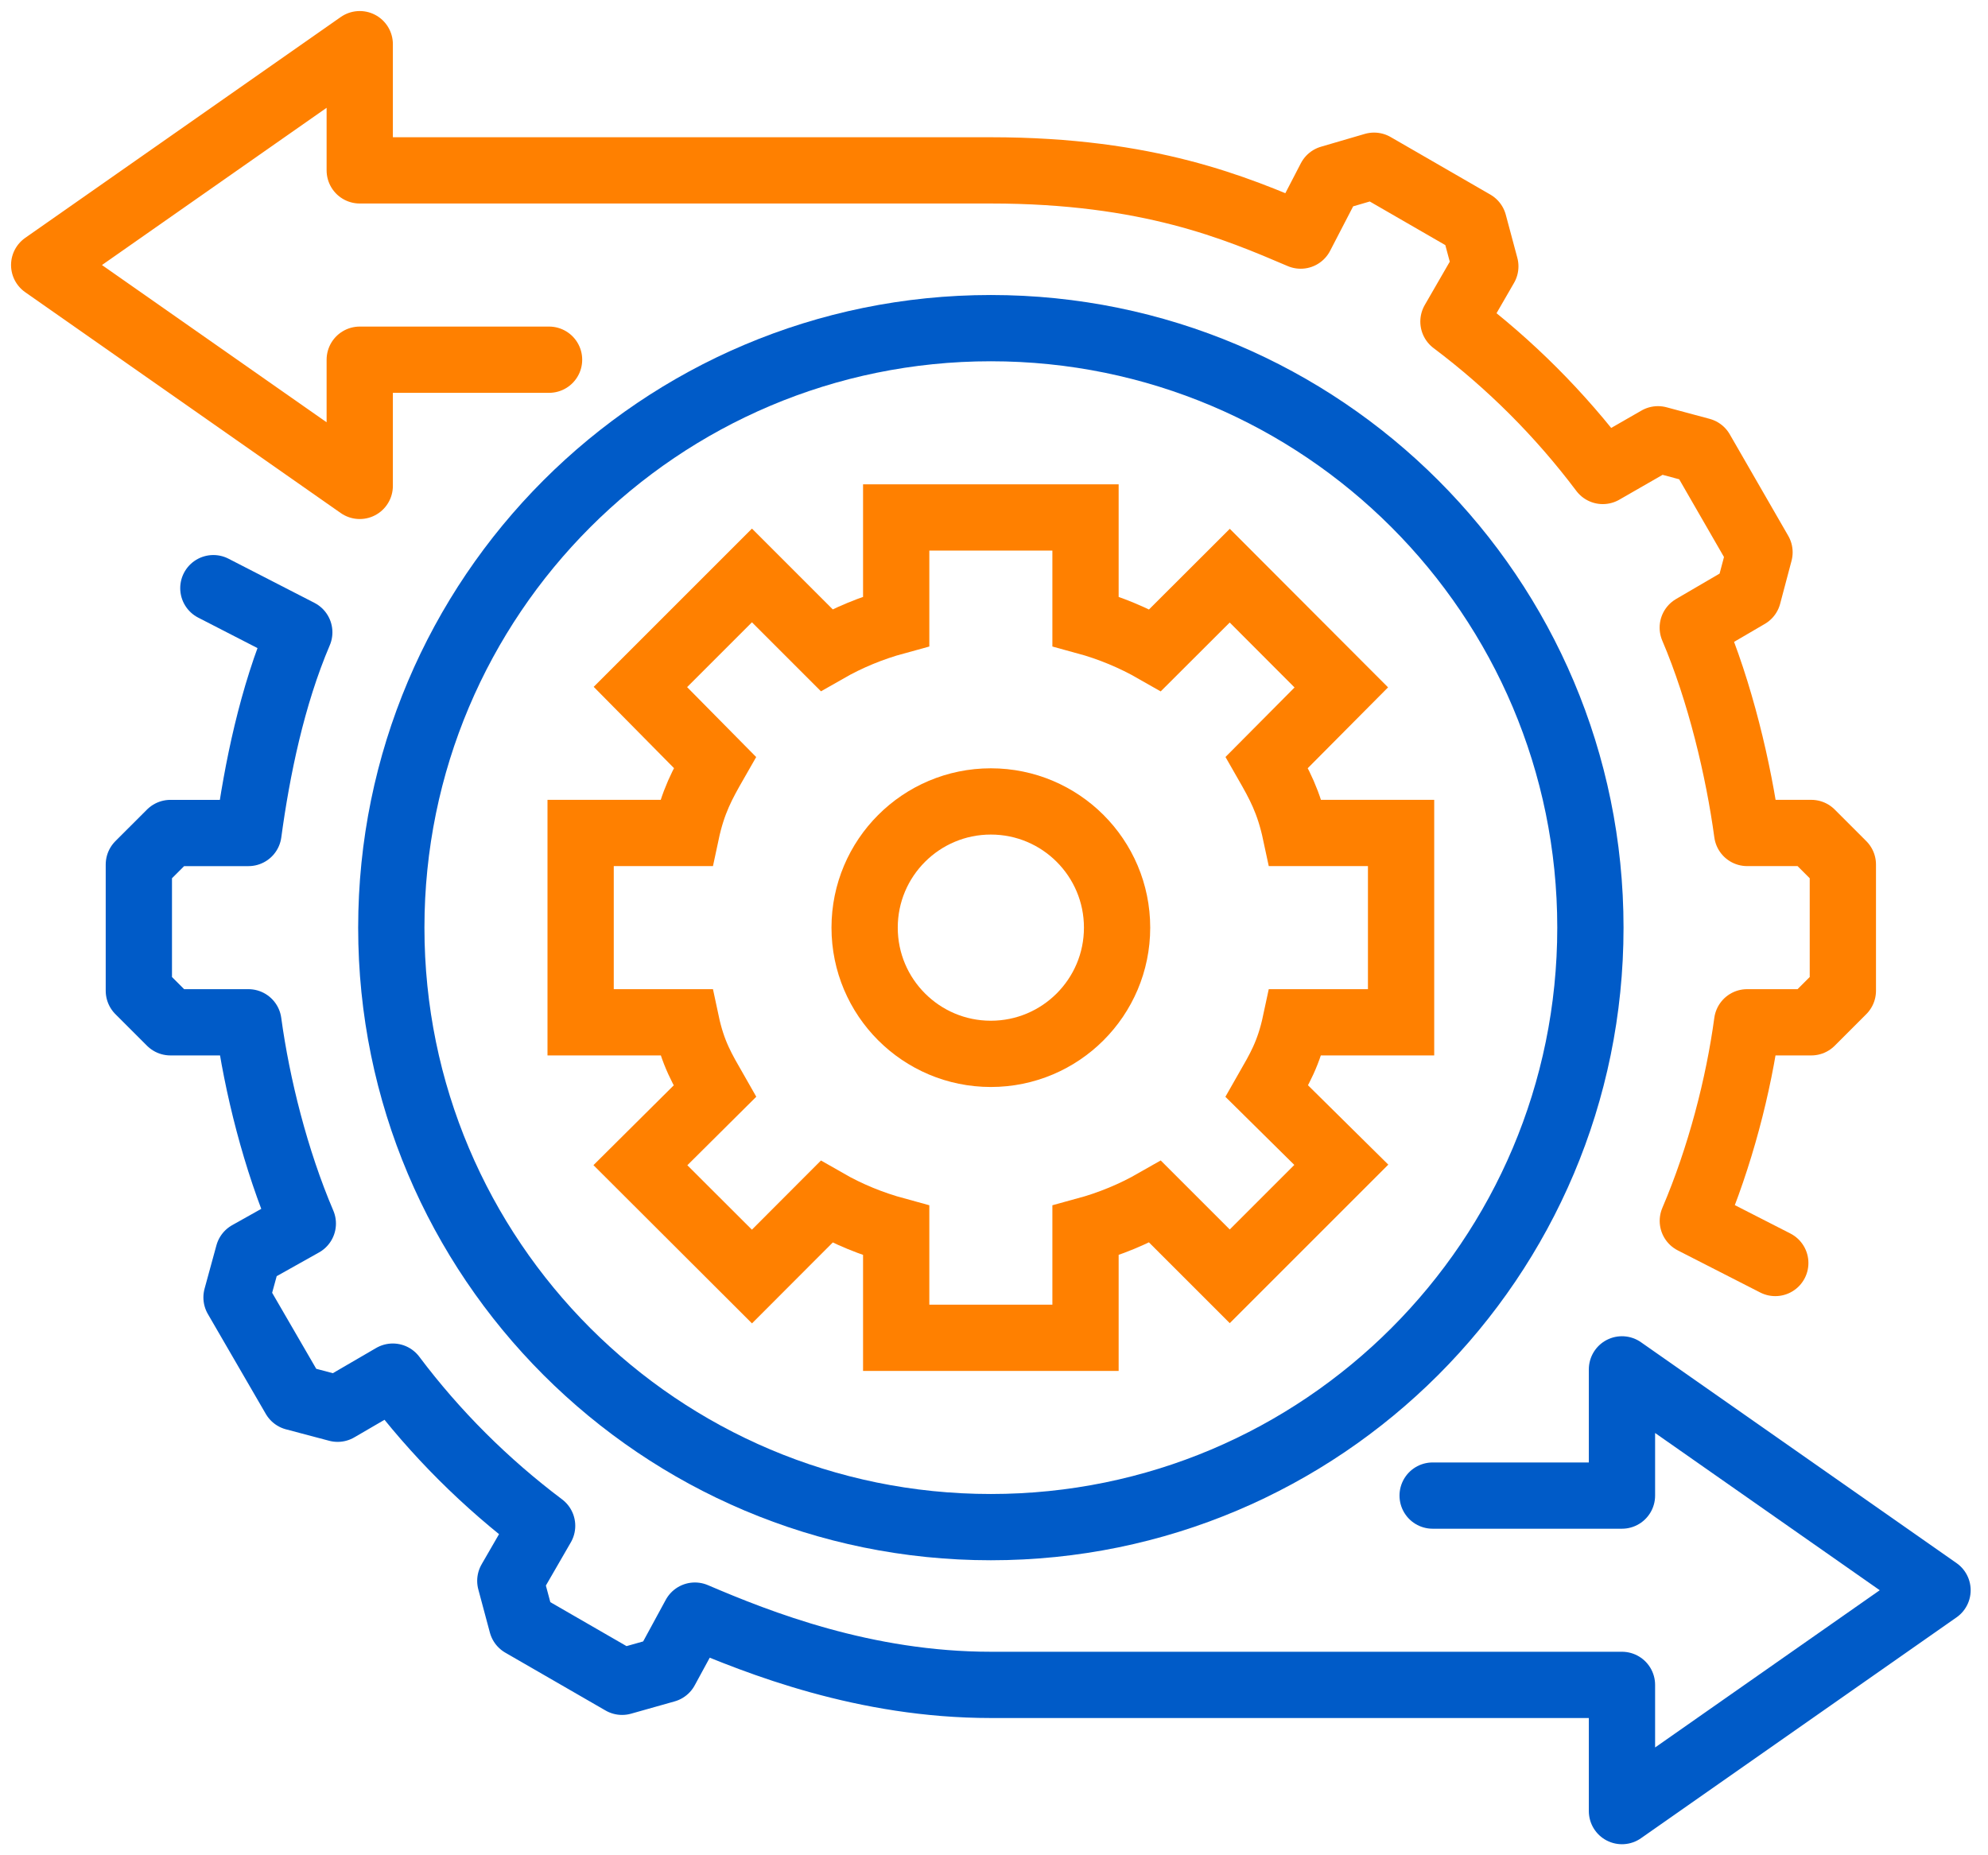 <?xml version="1.0" encoding="UTF-8"?> <svg xmlns="http://www.w3.org/2000/svg" width="90" height="84" viewBox="0 0 90 84" fill="none"><path fill-rule="evenodd" clip-rule="evenodd" d="M44.857 69.143C59.847 69.143 72 56.99 72 42C72 27.009 59.849 14.857 44.857 14.857C29.866 14.857 17.715 27.01 17.715 42.002C17.715 56.992 29.867 69.143 44.857 69.143Z" stroke="#005BC8" stroke-width="3"></path><path d="M9.659 26.63L13.549 28.629C12.313 31.525 11.635 34.858 11.248 37.715H7.715L6.286 39.143V44.858L7.715 46.286H11.246C11.635 49.143 12.473 52.503 13.709 55.398L11.245 56.779C11.033 57.548 10.918 57.972 10.708 58.742L13.331 63.265C14.093 63.466 14.521 63.579 15.285 63.783L17.783 62.329C19.706 64.888 21.985 67.158 24.543 69.083L23.103 71.576C23.308 72.338 23.422 72.766 23.626 73.528L28.163 76.146C28.938 75.929 29.36 75.809 30.133 75.59L31.459 73.149C34.353 74.386 39.143 76.286 44.858 76.286H73.429V82L87.715 72L73.429 62V67.715H64.858" stroke="#005BC8" stroke-width="3" stroke-linecap="round" stroke-linejoin="round"></path><path d="M80.37 57.184L76.637 55.277C77.873 52.384 78.709 49.143 79.096 46.286H82L83.429 44.857V39.143L82 37.714H79.097C78.71 34.857 77.87 31.313 76.634 28.417L79.14 26.953C79.34 26.194 79.454 25.766 79.656 25.007L77.009 20.413C76.247 20.207 75.82 20.093 75.059 19.889L72.561 21.324C70.637 18.764 68.359 16.484 65.8 14.56L67.243 12.06C67.039 11.299 66.924 10.871 66.72 10.109L62.206 7.503C61.424 7.731 61.004 7.854 60.223 8.083L58.884 10.667C55.99 9.431 52 7.714 44.857 7.714H16.286V2L2 12L16.286 22V16.286H24.857" stroke="#FF8000" stroke-width="3" stroke-linecap="round" stroke-linejoin="round"></path><path fill-rule="evenodd" clip-rule="evenodd" d="M63.429 46.286V37.714H58.652C58.347 36.286 57.91 35.5 57.349 34.52L60.723 31.124L55.673 26.064L52.297 29.434C51.316 28.873 50.259 28.43 49.143 28.126V23.429H40.572V28.126C39.456 28.43 38.399 28.867 37.417 29.429L34.042 26.054L28.992 31.104L32.366 34.52C31.805 35.5 31.367 36.286 31.063 37.714H26.286V46.286H31.063C31.367 47.714 31.805 48.419 32.366 49.402L28.992 52.756L34.042 57.797L37.417 54.416C38.399 54.979 39.456 55.412 40.572 55.716V60.572H49.143V55.716C50.259 55.412 51.316 54.973 52.297 54.412L55.673 57.787L60.723 52.737L57.349 49.402C57.91 48.419 58.347 47.714 58.652 46.286H63.429Z" stroke="#FF8000" stroke-width="3"></path><path fill-rule="evenodd" clip-rule="evenodd" d="M50.572 42C50.572 45.156 48.013 47.715 44.857 47.715C41.702 47.715 39.143 45.156 39.143 42C39.143 38.844 41.702 36.286 44.857 36.286C48.013 36.286 50.572 38.844 50.572 42Z" stroke="#FF8000" stroke-width="3"></path></svg> 